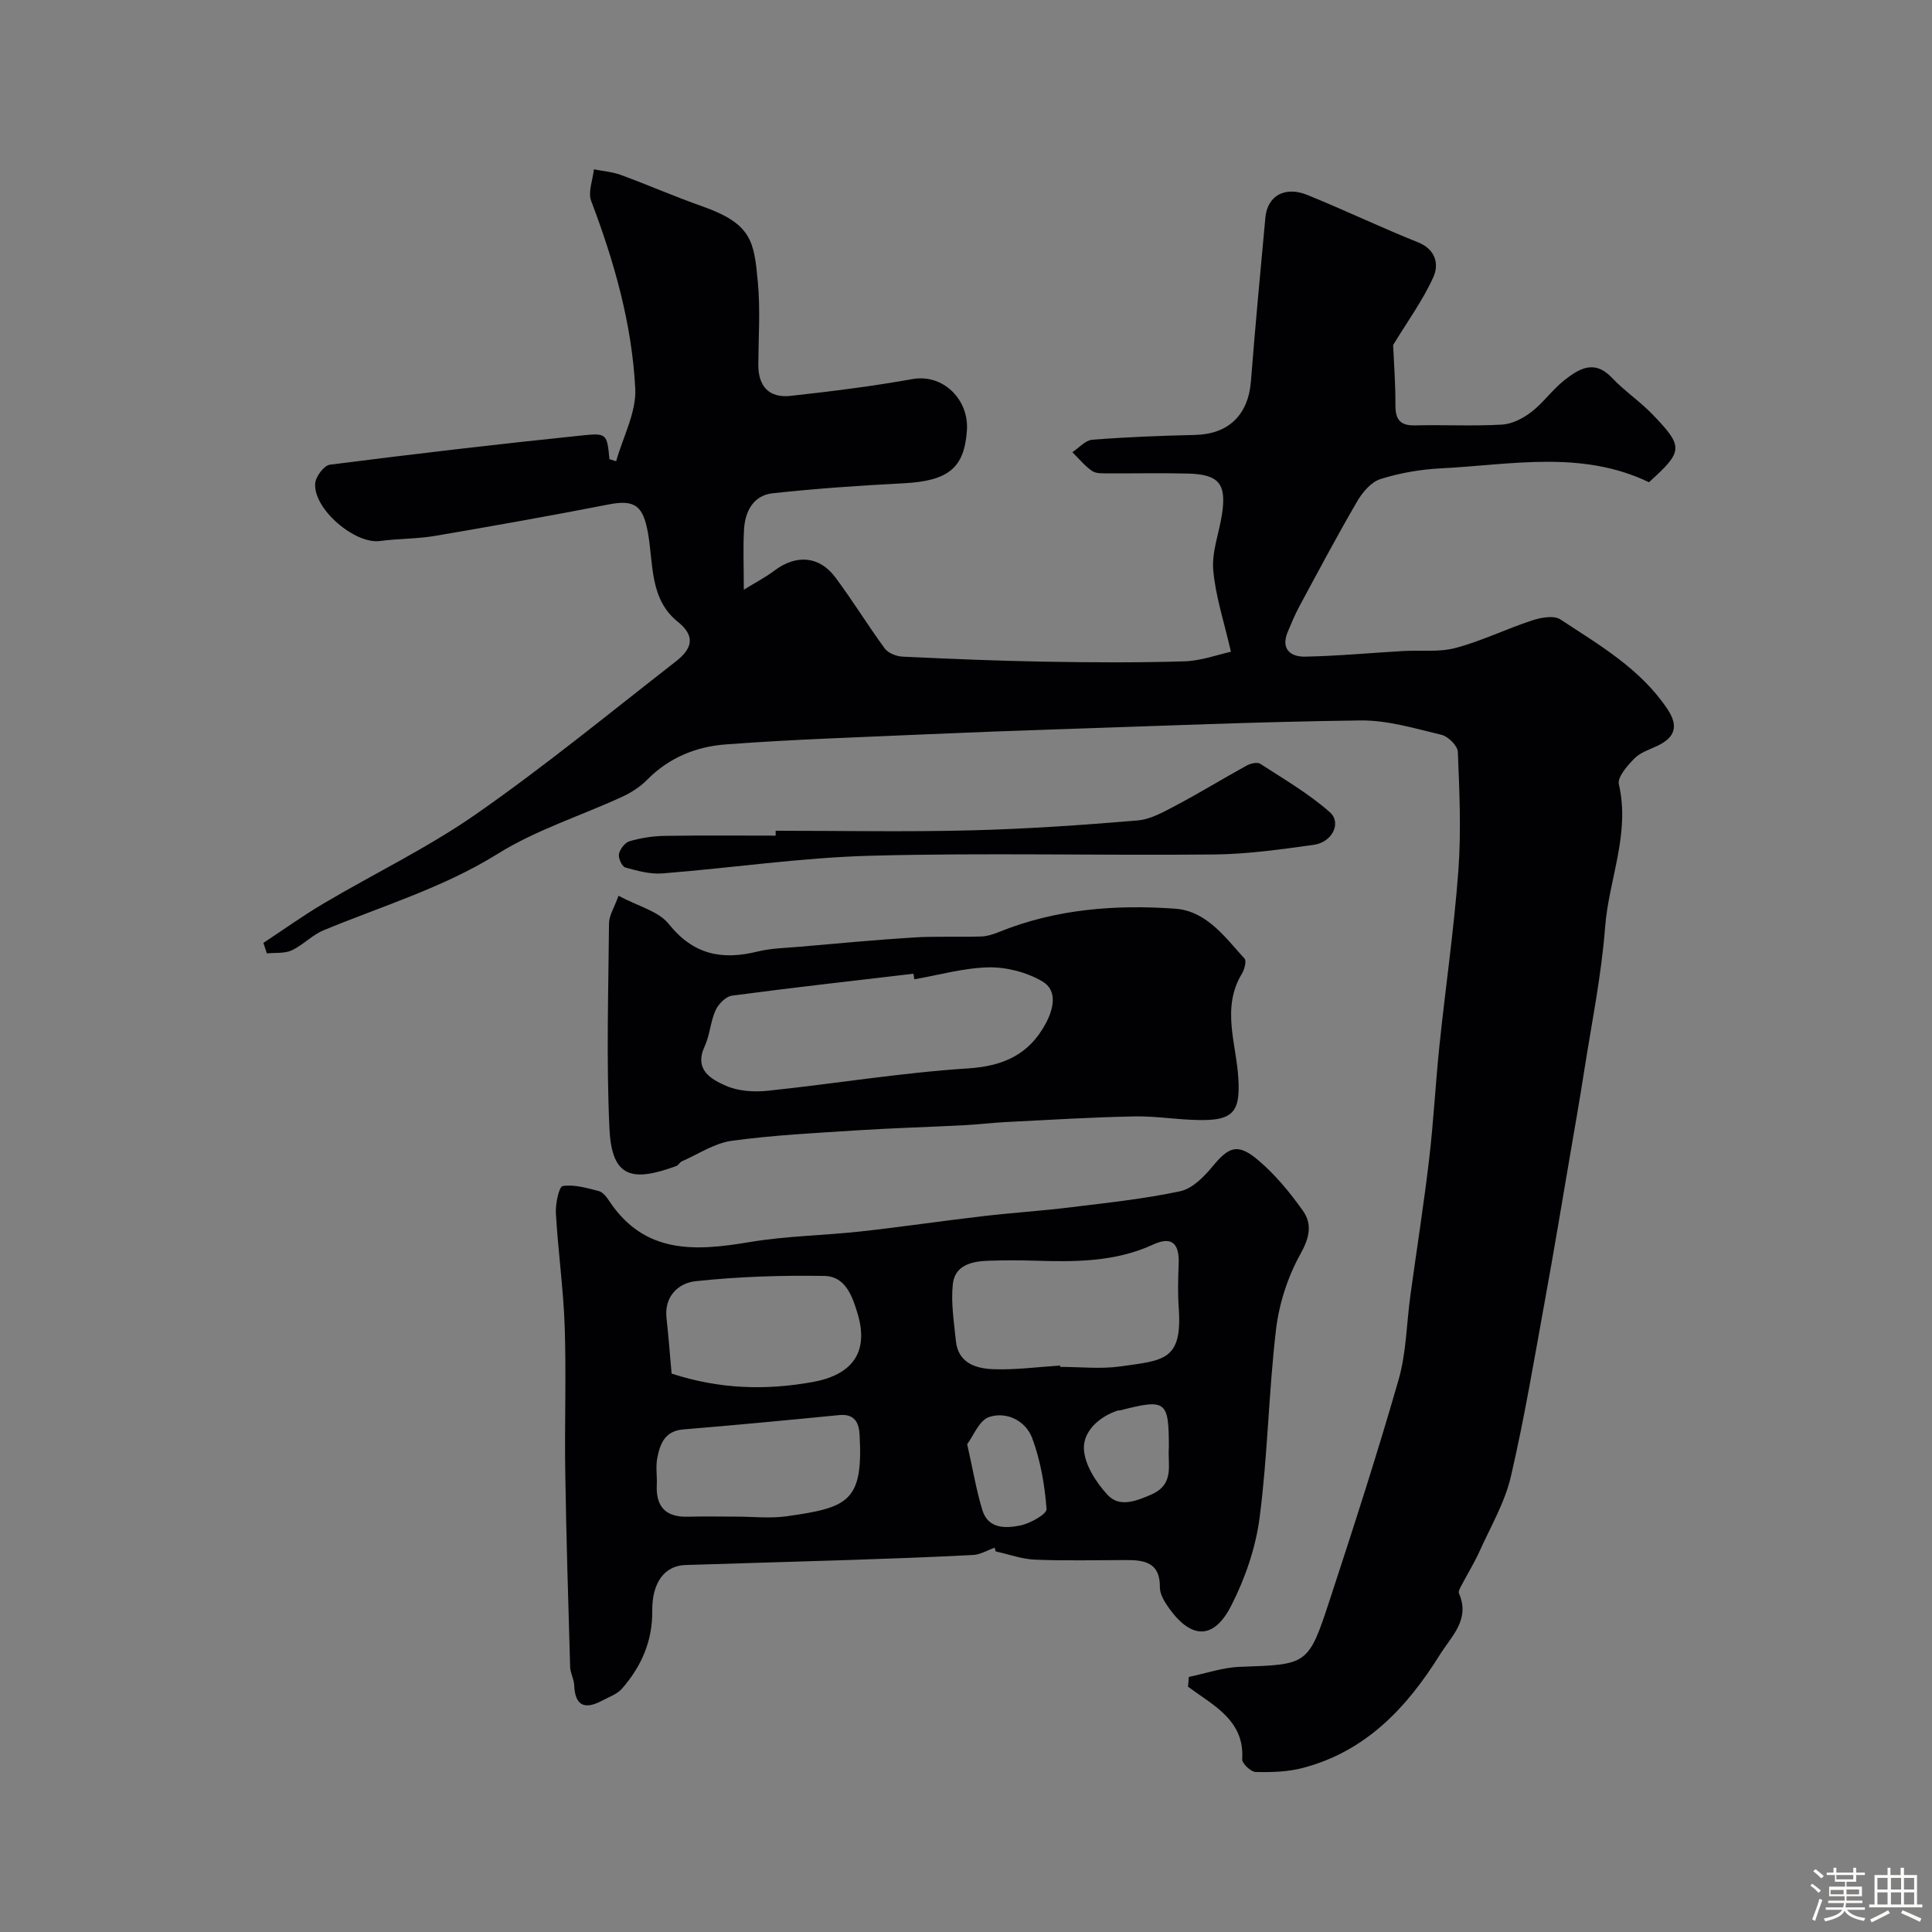 <svg enable-background="new 0 0 400 400" viewBox="0 0 400 400" xmlns="http://www.w3.org/2000/svg"><rect x="0" y="0" width="400" height="400" fill="#808080" stroke="none"/><path d="m374.8 390.4.4-.4c.7.5 1.3 1 1.8 1.4l-.5.5c-.5-.6-1.1-1.1-1.7-1.5zm1 7.3-.6-.3c.5-1.4 1.1-2.8 1.5-4.3.2.1.4.2.6.3-.5 1.3-1 2.8-1.5 4.3zm-.4-10.3.5-.4c.4.3 1 .8 1.7 1.4l-.5.5c-.5-.5-1.1-1-1.7-1.5zm2.5.3h1.7v-1h.6v1h3.5v-1h.6v1h1.8v.5h-1.8v1.4h-2v1h3.2v2h-3.2v.9h3.3v.5h-3.4c0 .3-.1.6-.1.9h4v.5h-3.7c.7.9 1.9 1.5 3.8 1.7-.1.2-.2.4-.3.6-2.1-.4-3.5-1.1-4-2.1-.4 1-1.8 1.7-4 2.2-.1-.2-.2-.4-.3-.6 2.1-.4 3.4-1 3.8-1.8h-3.4v-.5h3.6c.1-.3.1-.6.2-.9h-3.3v-.5h3.4c0-.3 0-.6 0-.9h-3.2v-2h3.3v-1h-2.1v-1.4h-1.7v-.5zm1.1 3.5v1h2.7c0-.3 0-.4 0-.4 0-.1 0-.2 0-.2 0-.1 0-.2 0-.3h-2.7zm1.2-3v.9h3.5v-.9zm4.7 3h-2.6v.6.4h2.6z" fill="#fcfbfa"/><path d="m393.6 386.7h.6v1.5h2.7v6.1h1.1v.6h-11v-.6h1.1v-6.1h2.7v-1.5h.6v1.5h2.1v-1.5zm-2.7 8.8.4.6c-1.2.6-2.5 1.3-3.8 1.9-.1-.2-.2-.4-.3-.6 1.2-.6 2.5-1.2 3.7-1.9zm-2.2-6.7v2.4h2.1v-2.4zm0 3v2.5h2.1v-2.5zm2.8-3v2.4h2.1v-2.4zm0 3v2.5h2.1v-2.5zm6 6.1c-1.4-.7-2.7-1.3-3.9-1.8l.3-.6c1.5.6 2.7 1.2 3.9 1.7zm-1.2-9.1h-2.1v2.4h2.1zm-2.1 3v2.5h2.1v-2.5z" fill="#fcfbfa"/><g fill="#010103"><path d="m246.13 347.19c3.53-.73 7.05-1.97 10.6-2.09 13.99-.49 14.14-.31 18.58-13.85 4.96-15.13 9.86-30.29 14.25-45.59 1.61-5.61 1.65-11.66 2.45-17.5 1.29-9.39 2.77-18.76 3.88-28.17.92-7.84 1.32-15.74 2.14-23.59 1.26-12.06 3.02-24.09 3.91-36.18.6-8.15.22-16.38-.11-24.56-.05-1.26-2-3.19-3.37-3.52-5.53-1.32-11.2-3.05-16.79-2.98-21.04.26-42.07 1.16-63.11 1.85-8.77.29-17.54.61-26.3 1-14.04.63-28.09 1.06-42.1 2.12-6.03.46-11.69 2.74-16.17 7.31-1.45 1.48-3.33 2.68-5.23 3.55-8.56 3.94-17.75 6.82-25.66 11.75-11.38 7.09-23.98 10.83-36.12 15.87-2.37.98-4.27 3.08-6.61 4.16-1.49.68-3.4.44-5.12.62-.24-.72-.48-1.45-.72-2.17 4.16-2.74 8.21-5.65 12.49-8.18 10.53-6.22 21.64-11.57 31.63-18.54 14.17-9.89 27.58-20.89 41.23-31.52 3.04-2.37 4.5-5.01.48-8.22-5.93-4.74-5.05-12.09-6.22-18.5-.99-5.46-2.63-6.89-8.07-5.83-11.99 2.34-24.02 4.48-36.06 6.53-3.73.63-7.58.54-11.34 1.05-5.21.7-13.87-6.68-13.41-11.96.12-1.41 1.84-3.69 3.04-3.84 17.55-2.24 35.12-4.3 52.72-6.11 4.64-.48 4.68-.02 5.16 4.97.46.14.92.28 1.39.42 1.41-5.03 4.21-10.14 3.95-15.08-.69-13.37-4.35-26.25-9.12-38.8-.7-1.85.33-4.35.56-6.55 1.86.37 3.8.51 5.55 1.15 5.65 2.07 11.17 4.49 16.84 6.49 10.34 3.65 10.77 7.24 11.56 15.79.52 5.62.13 11.32.09 16.99-.03 4.55 2.26 6.97 6.7 6.48 8.45-.93 16.9-1.99 25.26-3.48 6.27-1.11 11.67 4.22 11.23 10.62-.53 7.81-3.84 10.48-13.15 10.96-9.04.47-18.09 1.09-27.09 2.07-3.93.43-5.68 3.7-5.9 7.42-.23 3.87-.05 7.76-.05 12.54 2.45-1.51 4.53-2.59 6.36-3.97 4.45-3.35 9.24-3.05 12.56 1.38 3.59 4.79 6.71 9.93 10.26 14.76.71.97 2.41 1.63 3.68 1.69 9.76.46 19.53.87 29.3 1.04 9.7.17 19.41.23 29.1-.07 3.45-.11 6.87-1.39 9.59-1.98-1.4-6.15-3.19-11.47-3.66-16.9-.33-3.77 1.22-7.69 1.81-11.56.96-6.29-.61-8.25-6.96-8.43-5.52-.15-11.04-.01-16.57-.05-1.14-.01-2.52.09-3.36-.49-1.53-1.05-2.74-2.57-4.09-3.89 1.37-.9 2.7-2.47 4.13-2.58 7.07-.55 14.16-.83 21.25-.99 6.93-.15 11.04-4.12 11.59-11.11.89-11.3 1.94-22.59 2.99-33.88.42-4.52 4.02-6.59 8.71-4.69 7.68 3.12 15.18 6.71 22.88 9.79 3.74 1.49 4.36 4.6 3.2 7.19-2.16 4.81-5.35 9.16-8.34 14.09.15 3.47.5 7.98.48 12.49-.01 2.98 1.02 4.22 4.08 4.14 6-.14 12.01.18 17.99-.16 2.09-.12 4.36-1.3 6.07-2.61 2.49-1.92 4.36-4.63 6.82-6.57 3-2.36 6.2-4.39 9.85-.53 2.59 2.74 5.81 4.89 8.43 7.61 6.47 6.72 6.35 7.61-.75 14.03-13.99-6.72-28.64-3.6-43.1-2.87-4.2.21-8.47.95-12.47 2.21-1.92.6-3.72 2.7-4.81 4.57-4.17 7.15-8.06 14.48-11.99 21.77-.92 1.7-1.66 3.5-2.41 5.28-1.49 3.56.54 5.21 3.59 5.15 6.76-.13 13.51-.77 20.26-1.16 3.64-.21 7.46.28 10.9-.64 5.41-1.44 10.53-3.96 15.87-5.71 1.81-.59 4.47-1.08 5.81-.2 8.05 5.29 16.51 10.17 22.11 18.47 2.42 3.58 1.71 5.95-2.06 7.73-1.63.77-3.52 1.36-4.71 2.59-1.46 1.49-3.57 3.87-3.22 5.36 2.38 10.24-2.1 19.72-2.85 29.58-.77 10.07-2.82 20.05-4.38 30.06-.93 5.97-1.98 11.92-3 17.87-1.65 9.64-3.24 19.29-5 28.9-2.25 12.34-4.3 24.74-7.14 36.94-1.25 5.36-4.18 10.33-6.47 15.43-1.08 2.39-2.48 4.64-3.7 6.98-.28.54-.75 1.31-.57 1.73 2.37 5.43-1.5 8.79-3.96 12.73-6.87 11-15.37 20.03-28.4 23.43-3.12.82-6.49.91-9.74.83-.99-.02-2.83-1.78-2.78-2.65.44-6.76-4.06-10.03-8.76-13.26-.83-.57-1.64-1.17-2.46-1.75.09-.69.13-1.36.17-2.02z"/><path d="m205.94 320.43c-1.48.52-2.95 1.43-4.45 1.51-8.75.46-17.52.77-26.28 1.06-11.09.37-22.18.65-33.28 1.02-4.34.14-6.95 3.6-6.89 9.54.06 6.25-2.28 11.49-6.26 16.05-.99 1.14-2.66 1.71-4.06 2.46-3.54 1.9-5.67 1.26-5.84-3.19-.05-1.27-.81-2.51-.84-3.77-.39-13.42-.8-26.84-1.01-40.27-.16-10.02.22-20.04-.11-30.05-.26-7.87-1.38-15.72-1.83-23.59-.11-1.94.63-5.51 1.41-5.64 2.39-.38 5.02.41 7.48 1.04.84.22 1.6 1.22 2.14 2.03 7.29 11.03 17.78 10.44 29.01 8.54 7.59-1.28 15.38-1.37 23.06-2.21 8.44-.93 16.84-2.18 25.27-3.16 6.03-.71 12.09-1.09 18.11-1.83 7.62-.94 15.29-1.74 22.79-3.34 2.51-.54 4.93-3 6.7-5.15 3.35-4.06 5.18-4.86 9.41-1.3 3.54 2.98 6.58 6.69 9.28 10.49 1.99 2.8 1.36 5.62-.54 9.02-2.62 4.71-4.4 10.26-5.03 15.63-1.52 12.89-1.71 25.95-3.38 38.81-.81 6.28-3 12.65-5.89 18.31-3.6 7.07-8.24 6.96-12.84.57-.93-1.29-1.95-2.94-1.93-4.42.06-4.99-3.05-5.6-6.86-5.6-6.33.01-12.66.18-18.98-.08-2.74-.11-5.45-1.11-8.17-1.71-.06-.25-.13-.51-.19-.77zm13.56-37.71c.01.09.01.19.02.28 4.16 0 8.38.48 12.46-.1 9.04-1.27 12.85-1.21 12.06-12.2-.21-2.98-.13-5.99-.01-8.98.17-3.93-1.15-5.95-5.23-4.07-7.88 3.64-16.21 3.63-24.6 3.36-3.16-.1-6.32-.09-9.48.01-3.45.1-7.02.87-7.45 4.85-.41 3.84.24 7.82.63 11.71.46 4.67 4.16 5.77 7.82 5.9 4.57.16 9.18-.47 13.78-.76zm-80.45 1.67c9.87 3.2 19.35 3.51 29.17 1.75 8.12-1.46 11.72-6.07 9.37-14.05-1.1-3.71-2.53-7.84-6.9-7.92-8.89-.15-17.84.14-26.68 1.09-3.52.38-6.55 3.1-6.01 7.71.42 3.74.69 7.5 1.05 11.42zm13.34 29.61c3.49 0 7.04.41 10.47-.07 12.74-1.8 15.88-3.02 15.11-16.88-.14-2.55-1.06-4.38-4.23-4.07-10.76 1.06-21.52 2.08-32.29 2.97-3.84.32-4.81 3.02-5.38 5.98-.34 1.77 0 3.65-.09 5.48-.21 4.53 1.83 6.73 6.42 6.61 3.34-.09 6.66-.02 9.99-.02zm47.85-15c1.24 5.48 1.92 9.67 3.16 13.69 1.2 3.88 4.84 3.75 7.82 3.15 2.06-.42 5.54-2.37 5.46-3.41-.38-4.95-1.24-10.03-2.97-14.67-1.33-3.58-5.25-5.58-8.91-4.39-2.06.67-3.28 3.95-4.56 5.63zm41.76.71c0-9.73-.55-10.15-10.1-7.71-.16.04-.34-.01-.49.04-3.88 1.28-7.1 4.29-7 7.84.09 3.28 2.49 6.99 4.87 9.59 2.43 2.65 5.78 1.4 9.06-.03 4.93-2.17 3.38-6.16 3.66-9.73z"/><path d="m128.06 185.46c4.07 2.19 8.28 3.18 10.4 5.84 5.08 6.37 11.01 7.53 18.37 5.71 2.83-.7 5.84-.74 8.78-1 7.87-.68 15.73-1.43 23.61-1.92 4.63-.28 9.28-.05 13.92-.2 1.26-.04 2.57-.48 3.76-.96 11.71-4.73 23.99-5.67 36.36-4.8 6.52.45 10.35 5.88 14.41 10.34.45.49-.02 2.25-.55 3.13-4.31 7.11-1.12 14.55-.73 21.75.31 5.65-.47 8.25-6.1 8.51-5.07.24-10.2-.81-15.29-.72-8.92.16-17.83.72-26.75 1.17-2.96.15-5.9.52-8.86.67-7.28.37-14.57.57-21.84 1.04-8.7.56-17.43.99-26.06 2.17-3.57.49-6.91 2.76-10.33 4.26-.43.19-.7.8-1.13.96-9.03 3.3-13.37 2.58-13.85-7.75-.66-14.13-.22-28.31-.09-42.47.01-1.65 1.09-3.29 1.97-5.73zm61.24 17.29c-.06-.38-.12-.77-.18-1.15-12.53 1.48-25.07 2.87-37.57 4.54-1.28.17-2.81 1.74-3.4 3.03-1.06 2.34-1.17 5.11-2.25 7.44-2.24 4.86 1.27 6.82 4.4 8.19 2.56 1.12 5.81 1.33 8.66 1.03 13.84-1.45 27.61-3.74 41.47-4.63 7.43-.48 12.67-2.94 16.09-9.32 1.59-2.97 2.5-6.8-.69-8.68-3.2-1.89-7.39-2.98-11.11-2.92-5.15.1-10.28 1.59-15.42 2.47z"/><path d="m160.59 172c13.43 0 26.88.26 40.3-.08 11.54-.29 23.09-1.08 34.6-2.05 2.78-.23 5.54-1.83 8.1-3.18 4.9-2.59 9.64-5.51 14.5-8.18.8-.44 2.21-.78 2.82-.38 4.91 3.18 10.04 6.17 14.4 10.01 2.53 2.23.51 6.25-3.34 6.78-6.82.94-13.69 1.92-20.55 1.99-23.71.24-47.44-.37-71.13.26-14.4.38-28.75 2.53-43.14 3.66-2.53.2-5.2-.53-7.69-1.23-.69-.2-1.49-1.95-1.31-2.79.22-1.03 1.26-2.38 2.21-2.65 2.33-.67 4.81-1.06 7.23-1.1 7.66-.13 15.33-.05 23-.05 0-.34 0-.68 0-1.01z"/></g></svg>